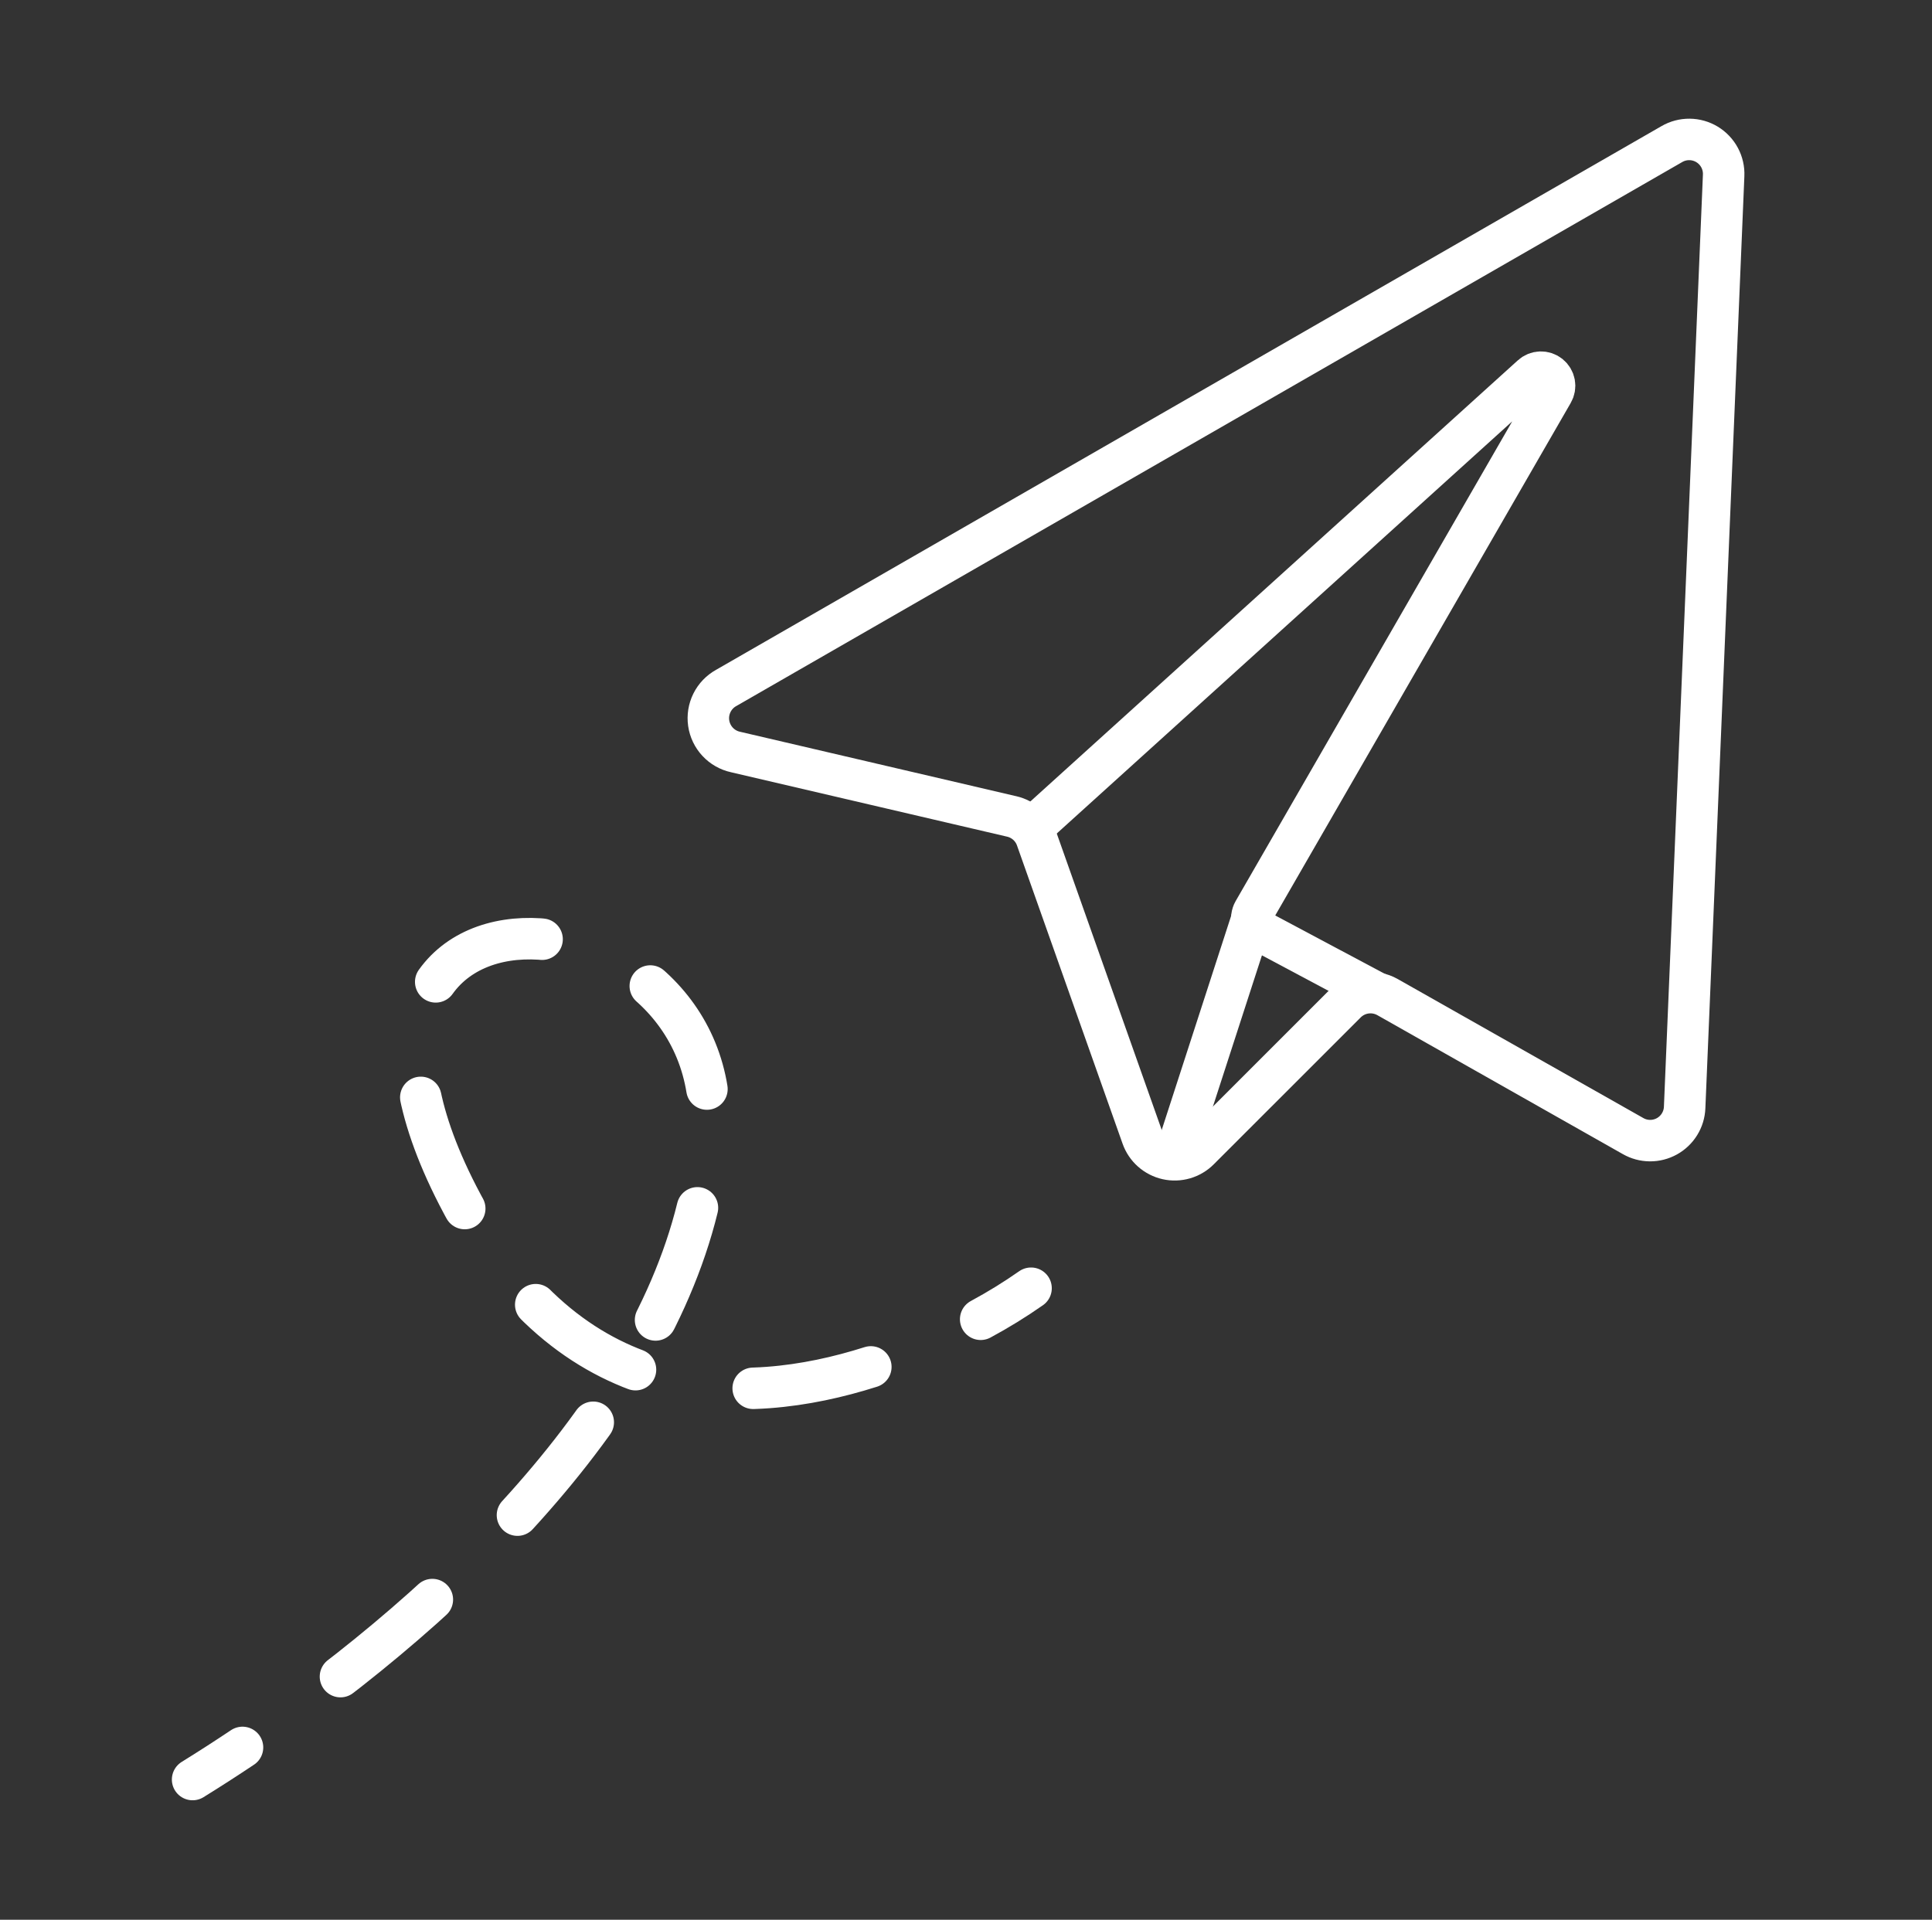 <?xml version="1.0" encoding="UTF-8"?> <svg xmlns="http://www.w3.org/2000/svg" width="163" height="162" viewBox="0 0 163 162" fill="none"><rect x="0" y="0" width="163" height="162" fill="#333333" stroke="none"/><path d="M61.271 58.05L141.051 12.16C141.503 11.897 142.018 11.761 142.541 11.766C143.064 11.771 143.576 11.916 144.023 12.187C144.47 12.459 144.836 12.845 145.082 13.307C145.328 13.768 145.445 14.288 145.421 14.81L142.131 93.46C142.111 93.959 141.963 94.445 141.7 94.87C141.438 95.296 141.071 95.646 140.634 95.888C140.197 96.13 139.705 96.256 139.205 96.253C138.706 96.25 138.215 96.118 137.781 95.87L117.061 84.14C116.505 83.827 115.862 83.704 115.23 83.791C114.598 83.877 114.012 84.169 113.561 84.62L101.171 97.01C100.824 97.36 100.394 97.616 99.921 97.754C99.448 97.892 98.948 97.908 98.468 97.8C97.987 97.692 97.541 97.464 97.173 97.137C96.805 96.81 96.525 96.395 96.361 95.93L87.451 70.76C87.288 70.301 87.012 69.89 86.649 69.565C86.285 69.24 85.846 69.011 85.371 68.9L62.061 63.46C61.48 63.334 60.952 63.033 60.547 62.599C60.142 62.165 59.878 61.617 59.792 61.029C59.706 60.441 59.802 59.841 60.066 59.308C60.331 58.776 60.751 58.337 61.271 58.05Z" stroke="white" stroke-width="3.5" stroke-miterlimit="10"></path><path d="M86.988 69.939L129.228 31.709C129.431 31.522 129.695 31.414 129.97 31.405C130.246 31.396 130.516 31.486 130.731 31.66C130.945 31.833 131.091 32.078 131.14 32.35C131.189 32.621 131.139 32.901 130.998 33.139L105.768 76.909C105.691 77.044 105.642 77.193 105.623 77.347C105.604 77.501 105.617 77.657 105.66 77.806C105.703 77.956 105.775 78.095 105.873 78.215C105.97 78.336 106.091 78.436 106.228 78.509L116.228 83.839" stroke="white" stroke-width="3.5" stroke-miterlimit="10"></path><path d="M99.039 97.861L105.619 77.561" stroke="white" stroke-width="3.5" stroke-miterlimit="10"></path><path d="M86.988 108.709C85.624 109.664 84.204 110.539 82.738 111.329" stroke="white" stroke-width="3.5" stroke-miterlimit="10" stroke-linecap="round"></path><path d="M73.471 115.349C62.701 118.779 47.931 119.039 38.621 100.879C23.551 71.519 61.341 74.169 59.811 95.829C58.501 114.459 41.811 132.169 24.621 144.559" stroke="white" stroke-width="3.5" stroke-miterlimit="10" stroke-linecap="round" stroke-dasharray="10.12 10.12"></path><path d="M20.46 147.459C19.053 148.399 17.65 149.302 16.25 150.169" stroke="white" stroke-width="3.5" stroke-miterlimit="10" stroke-linecap="round"></path></svg> 